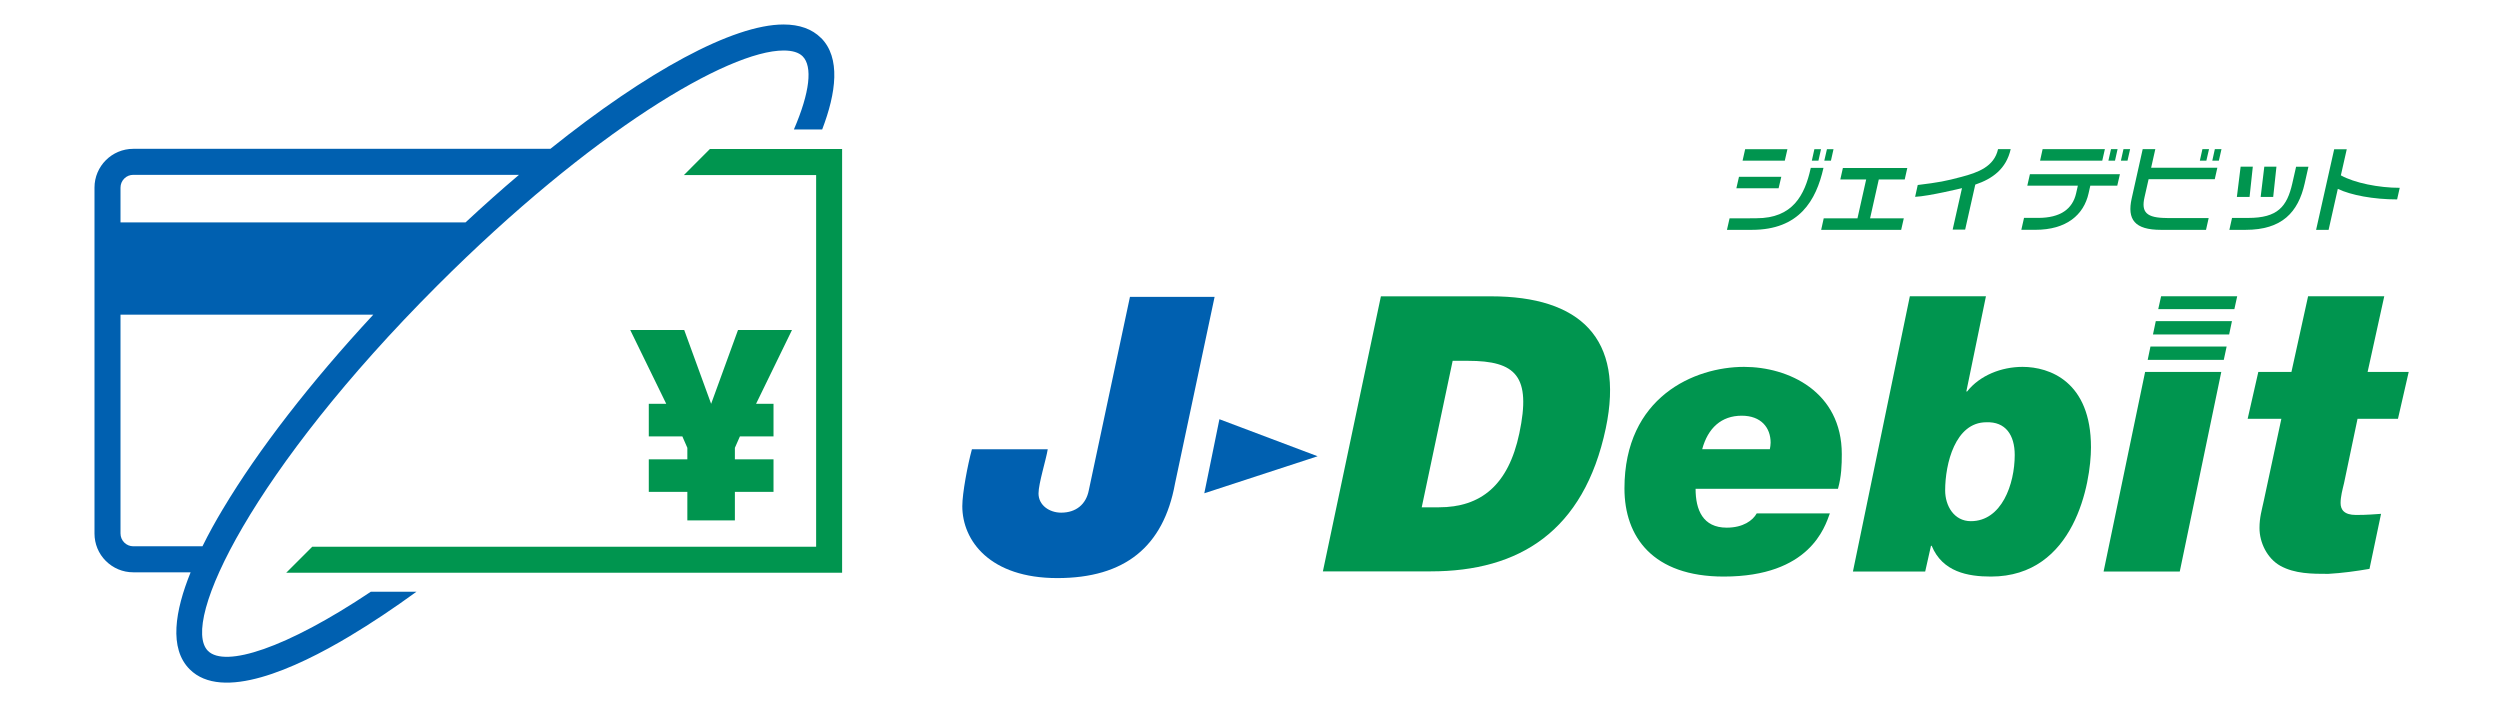 <?xml version="1.0" encoding="UTF-8"?><svg id="_レイヤー_1" xmlns="http://www.w3.org/2000/svg" viewBox="0 0 640 179.89"><defs><style>.cls-1{fill:#fff;}.cls-2{fill:#0060b0;}.cls-3{fill:#00954f;}</style></defs><rect class="cls-1" width="640" height="179.89"/><g><g><g><path class="cls-3" d="M468.44,131.44c-1.27,3.45-5.1,16.16-27.16,16.16-18.15,0-25.42-10.15-25.42-22.56,0-23.43,17.92-31.12,30.62-31.12,11.33,0,25.02,6.3,25.02,22.35,0,2.75-.09,5.71-.98,8.86h-36.45c0,5.42,1.87,9.95,7.97,9.95,4.23,0,6.7-1.87,7.68-3.65h18.71Zm-15.36-16.44c.1-.5,.2-1.19,.2-1.68,0-3.85-2.45-6.9-7.4-6.9-5.21,0-8.65,3.15-10.12,8.58h17.32Z"/><path class="cls-3" d="M488.9,75.85h19.5l-5.02,24.37h.2c3.26-4.13,8.77-6.3,14.2-6.3,6.89,0,17.51,3.74,17.51,20.58,0,9.06-4.13,33.1-25.61,33.1-5.91,0-12.41-1.18-15.17-7.88h-.18l-1.48,6.59h-18.5l14.57-70.46Zm9.06,49.69c0,3.94,2.26,7.88,6.58,7.88,7.89,0,11.23-9.47,11.23-16.94,0-5.12-2.35-8.57-7.27-8.38-7.98,0-10.54,10.64-10.54,17.44Z"/><polygon class="cls-3" points="549.15 95.21 568.65 95.21 558.02 146.31 538.52 146.31 549.15 95.21"/><path class="cls-3" d="M606.1,95.21h10.53l-2.75,12h-10.35l-3.45,16.45c-.4,1.68-.89,3.44-.89,5.12s.89,3.05,3.96,3.05,4.82-.2,6.4-.29l-2.96,14.09c-3.44,.59-6.99,1.08-10.55,1.28-4.12,0-8.56,0-12.29-2.07-3.34-1.88-5.32-5.91-5.32-9.66,0-2.75,.6-4.62,1.1-6.98l4.5-20.99h-8.63l2.73-12h8.48l4.26-19.36h19.5l-4.26,19.36Z"/><path class="cls-2" d="M300.79,123.86c-2.96,16.15-12.9,24.13-30.13,24.13s-24.31-9.56-24.31-18.42c0-3.35,1.38-10.61,2.46-14.55h19.41c-.4,2.56-2.36,8.74-2.36,11.3,0,3.06,2.83,4.92,5.79,4.92,3.84,0,6.39-2.16,7.08-5.71l10.54-49.54h21.67l-10.15,47.86Z"/><polygon class="cls-2" points="337.31 116.8 312.17 107.32 310.24 116.8 308.3 126.28 337.31 116.8"/><path class="cls-3" d="M338.66,146.27l14.85-70.41h28.2c22.66,0,34.24,10.65,29.37,33.78-5.6,26.47-22.26,36.63-44.8,36.63h-27.62Zm25.3-16.4h4.39c10.75,0,17.8-5.66,20.6-18.94,3.09-14.64-.86-18.56-13.15-18.56h-3.92l-7.92,37.51Z"/><polygon class="cls-3" points="550.52 88.71 549.81 92.12 569.29 92.12 570.02 88.71 550.52 88.71"/><g><polygon class="cls-3" points="572 79.14 572.72 75.85 553.24 75.85 552.51 79.14 572 79.14"/><polygon class="cls-3" points="551.88 82.21 551.16 85.63 570.66 85.63 571.38 82.21 551.88 82.21"/></g></g><g><path class="cls-3" d="M446.1,41.13l.66-2.94h10.82l-.67,2.94h-10.81Zm17.73,0l.65-2.94h1.7l-.66,2.94h-1.69Zm3.19,0l.68-2.94h1.68l-.66,2.94h-1.7Zm-22.51,7.07l.67-2.94h10.83l-.69,2.94h-10.8Zm5.15,7.67c9.29,0,12.34-5.9,13.86-12.73l.04-.17h3.23v.09c-1.87,8.25-6.18,15.78-18.29,15.78h-6.4l.67-2.94,6.88-.02Z"/><path class="cls-3" d="M578.73,50.41l.93-7.74h3.11l-.83,7.74h-3.2Zm-6.09,0l.96-7.74h3.12l-.83,7.74h-3.24Z"/><path class="cls-3" d="M554.8,55.81c-5.35,0-6.67-1.49-5.81-5.29l1.05-4.64h16.94l.66-2.94h-16.95l1.07-4.76h-3.23l-2.81,12.59c-1.23,5.43,.77,8.07,7.46,8.07h11.56l.68-3.02h-10.63Z"/><path class="cls-3" d="M571.4,55.79l-.68,3.05h4.15c9.31,0,13.46-4.48,15.12-11.85l.97-4.31h-3.16l-.97,4.28c-1.36,5.95-3.75,8.83-11.28,8.83h-4.15Z"/><path class="cls-3" d="M514.75,38.18h-3.25c-1,4.49-5.13,5.99-9.4,7.11-4.06,1.08-5.7,1.4-11.16,2.07l-.67,3.03c3.56-.17,11.93-2.21,11.93-2.21l.07-.02-2.39,10.62h3.2l2.59-11.52c4.42-1.49,7.93-4.03,9.07-9.09Z"/><path class="cls-3" d="M614.33,48.08c-5.41,0-11.6-1.26-15.07-3.19l1.51-6.68h-3.22l-4.63,20.64h3.2l2.36-10.5c3.34,1.6,9.09,2.7,15.18,2.7l.67-2.96Z"/><polygon class="cls-3" points="478.74 55.9 480.97 45.94 487.61 45.94 488.27 43 471.78 43 471.12 45.94 477.74 45.94 475.51 55.9 466.87 55.9 466.22 58.84 486.7 58.84 487.37 55.9 478.74 55.9"/><polygon class="cls-3" points="522.26 41.13 522.91 38.18 538.85 38.18 538.18 41.13 522.26 41.13"/><path class="cls-3" d="M542.71,44.59h-23.05l-.67,2.94h12.94l-.44,1.95c-.92,4.04-4.04,6.3-9.71,6.3h-3.63l-.69,3.05h3.62c7.91,0,12.37-3.81,13.6-9.35l.44-1.95h6.9l.68-2.94Z"/><polygon class="cls-3" points="539.75 41.13 540.42 38.18 542.1 38.18 541.44 41.13 539.75 41.13"/><polygon class="cls-3" points="542.95 41.13 543.61 38.18 545.31 38.18 544.64 41.13 542.95 41.13"/><polygon class="cls-3" points="563.16 41.13 563.82 38.18 565.51 38.18 564.83 41.13 563.16 41.13"/><polygon class="cls-3" points="566.35 41.13 567 38.18 568.7 38.18 568.03 41.13 566.35 41.13"/></g></g><g><path class="cls-2" d="M210.18,9.72c-2.29-2.29-5.51-3.45-9.59-3.45-12.96,0-34.99,12.03-59.69,31.83H34.12c-5.48,0-9.93,4.45-9.93,9.92v88.56c0,2.65,1.03,5.16,2.9,7.02,1.88,1.87,4.36,2.91,7.02,2.91h14.69c-4.02,9.91-5.57,19.5-.24,24.83,8.27,8.28,26.87-.04,41.01-8.51,5.43-3.25,11.15-7.06,17.05-11.35h-11.68c-21.8,14.58-37.36,19.48-41.7,15.15-7.25-7.27,11.56-46.36,58.69-93.5C151.47,33.59,186.46,12.93,200.6,12.93c2.24,0,3.88,.49,4.88,1.49,2.57,2.58,1.87,9.19-2.24,18.72h7.24c3.6-9.41,4.76-18.36-.29-23.43ZM57.06,130.31c-1.81,3.02-3.61,6.25-5.23,9.54h-17.71c-.88,0-1.7-.35-2.31-.96-.62-.62-.96-1.45-.96-2.32v-56.02H95.57c-16.01,17.26-29.42,34.55-38.5,49.75ZM119.18,56.93H30.85v-8.91c0-.87,.34-1.69,.96-2.31,.61-.62,1.43-.95,2.31-.95h98.74c-4.53,3.83-9.1,7.9-13.69,12.18Z"/><g><path class="cls-3" d="M175.96,125.92h-9.87v-8.33h9.87v-2.95l-1.28-2.93h-8.59v-8.33h4.47l-9.22-18.9h13.82l6.89,18.9,6.88-18.9h13.82l-9.2,18.9h4.47v8.33h-8.6l-1.29,2.93v2.95h9.89v8.33h-9.89v7.3h-12.17v-7.3Z"/><polygon class="cls-3" points="181.73 38.15 175.08 44.81 208.93 44.81 208.93 139.97 79.93 139.97 73.27 146.62 215.58 146.62 215.58 38.15 181.73 38.15"/></g></g></g></svg>